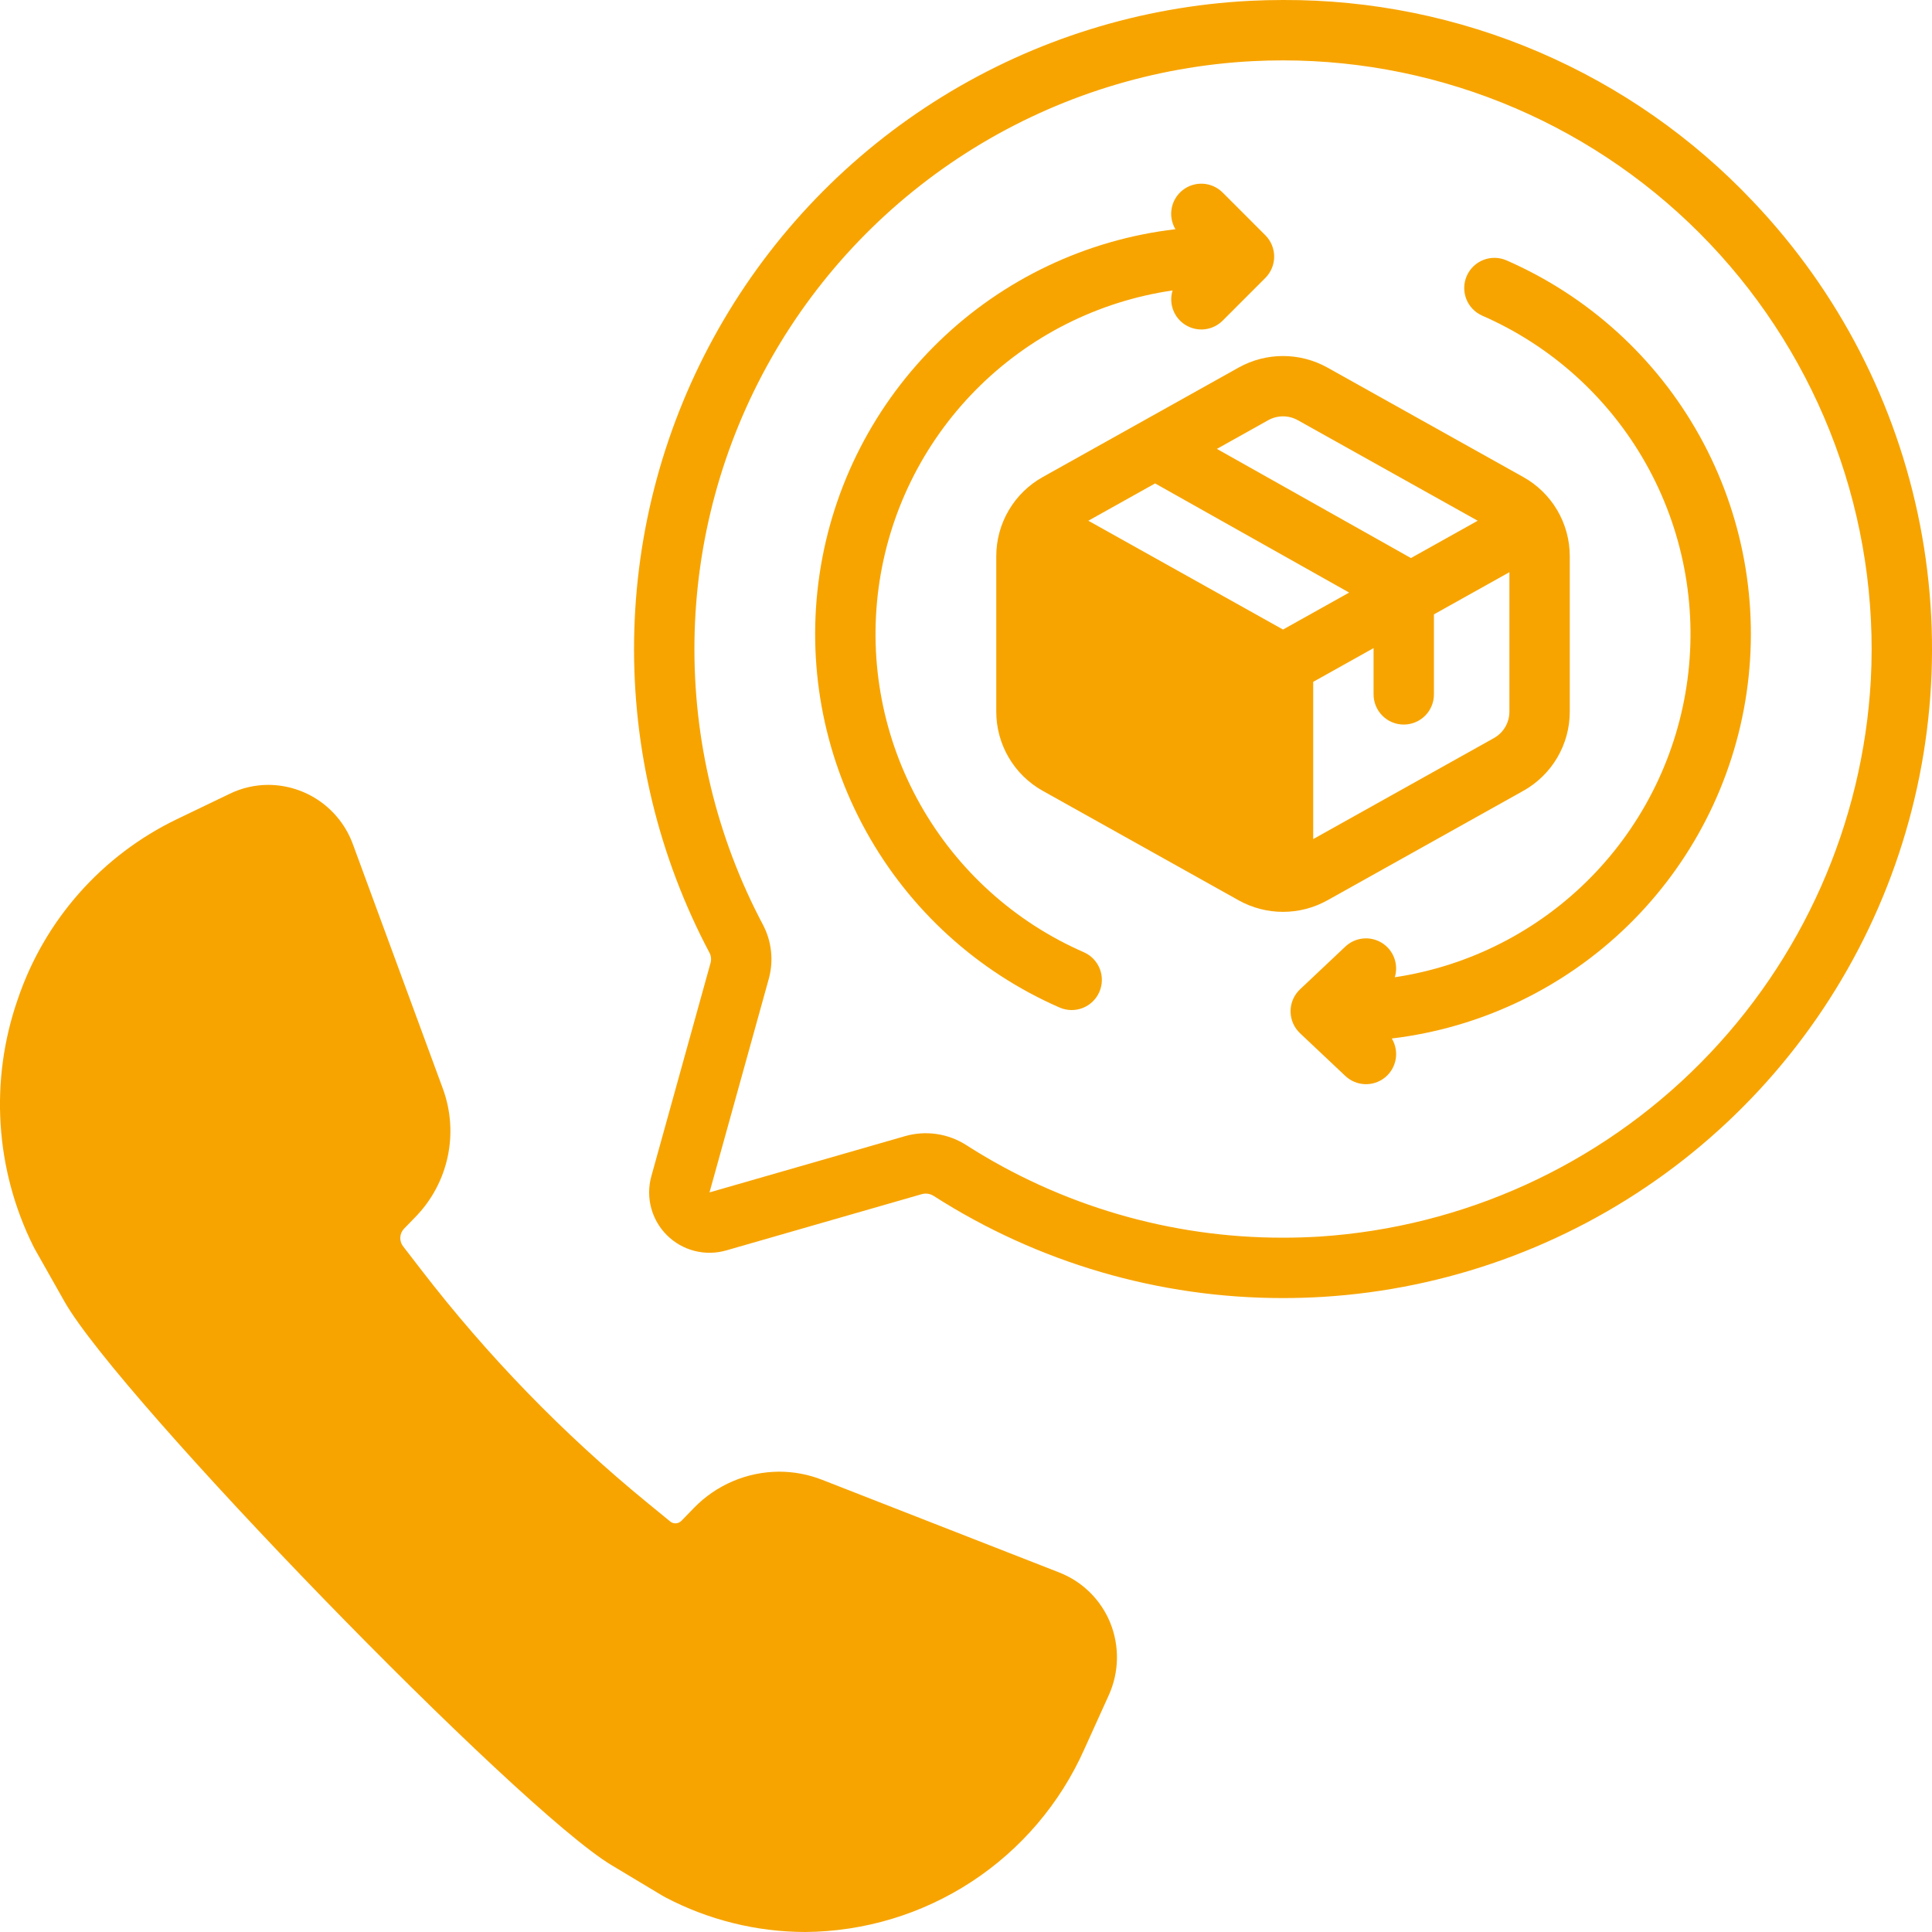 <svg width="512" height="512" viewBox="0 0 512 512" fill="none" xmlns="http://www.w3.org/2000/svg">
<g clip-path="url(#clip0_48_32)">
<path d="M464.669 53.504C448.66 36.529 429.335 23.021 407.893 13.817C386.451 4.614 363.347 -0.089 340.014 0C337.109 0 334.161 0.074 331.251 0.219C302.362 1.696 274.313 10.435 249.698 25.627C225.083 40.819 204.696 61.973 190.424 87.133C176.151 112.293 168.454 140.645 168.045 169.568C167.635 198.491 174.526 227.051 188.079 252.605C188.48 253.439 188.551 254.393 188.278 255.277L172.612 311.721C171.85 314.463 171.834 317.358 172.564 320.108C173.294 322.859 174.745 325.364 176.767 327.367C178.788 329.37 181.307 330.797 184.064 331.502C186.821 332.207 189.716 332.164 192.451 331.377L244.253 316.471C244.789 316.317 245.352 316.279 245.904 316.36C246.455 316.441 246.983 316.639 247.452 316.941C275.079 334.637 307.206 344.029 340.014 344C343.52 344 347.08 343.893 350.595 343.681C383.279 341.665 414.707 330.36 441.187 311.096C467.667 291.833 488.098 265.41 500.079 234.935C512.059 204.46 515.091 171.198 508.818 139.059C502.546 106.919 487.229 77.238 464.669 53.504ZM495.795 180.09C493.693 218.311 477.661 254.436 450.729 281.637C423.797 308.838 387.832 325.229 349.634 327.71C346.406 327.905 343.199 328.001 340.014 328C310.262 328.04 281.126 319.523 256.078 303.466C253.695 301.938 251.012 300.936 248.21 300.527C245.408 300.118 242.551 300.312 239.83 301.095L188.027 316L203.693 259.557C205.067 254.723 204.534 249.546 202.205 245.093C189.916 221.918 183.669 196.018 184.042 169.788C184.414 143.559 191.395 117.847 204.338 95.03C217.28 72.213 235.768 53.028 258.09 39.249C280.412 25.47 305.848 17.542 332.045 16.199C334.721 16.066 337.367 16 340.014 16C361.18 16.003 382.125 20.312 401.572 28.667C421.02 37.021 438.565 49.245 453.138 64.596C467.711 79.946 479.008 98.102 486.342 117.957C493.675 137.812 496.892 158.952 495.795 180.09Z" fill="#F7A400"/>
<path d="M403.714 209.565C407.44 207.48 410.542 204.44 412.703 200.757C414.863 197.075 416.003 192.883 416.006 188.614V147.387C416.003 143.118 414.863 138.926 412.703 135.244C410.542 131.561 407.44 128.521 403.714 126.436L351.721 97.379C348.139 95.393 344.11 94.351 340.014 94.351C335.918 94.35 331.889 95.392 328.307 97.377L276.312 126.436C272.586 128.521 269.483 131.561 267.323 135.244C265.162 138.926 264.022 143.118 264.02 147.387V188.614C264.022 192.883 265.162 197.075 267.323 200.757C269.483 204.44 272.586 207.48 276.312 209.565L328.305 238.622C331.887 240.608 335.916 241.651 340.012 241.651C344.108 241.651 348.136 240.609 351.719 238.624L403.714 209.565ZM336.113 111.344C337.307 110.683 338.649 110.336 340.014 110.336C341.379 110.337 342.721 110.684 343.915 111.346L391.607 138L373.911 147.891L322.484 118.961L336.113 111.344ZM288.418 138L306.114 128.11L357.541 157.04L340.013 166.836L288.418 138ZM348.012 180.695L364.01 171.754V184C364.008 185.052 364.213 186.095 364.614 187.067C365.015 188.04 365.604 188.924 366.347 189.668C367.09 190.413 367.973 191.004 368.944 191.407C369.916 191.81 370.958 192.018 372.01 192.018C373.062 192.018 374.103 191.81 375.075 191.407C376.047 191.004 376.929 190.413 377.672 189.668C378.415 188.924 379.004 188.04 379.405 187.067C379.806 186.095 380.011 185.052 380.009 184V162.812L400.007 151.636V188.614C400.006 190.037 399.626 191.434 398.906 192.661C398.186 193.888 397.152 194.901 395.91 195.596L348.012 222.366V180.695Z" fill="#F7A400"/>
<path d="M287.222 252.35C268.896 244.349 253.675 230.597 243.863 213.174C234.05 195.751 230.18 175.606 232.839 155.787C235.497 135.968 244.539 117.555 258.596 103.334C272.653 89.113 290.96 79.858 310.747 76.97C310.218 78.673 310.275 80.505 310.91 82.173C311.544 83.84 312.719 85.247 314.247 86.168C315.775 87.09 317.567 87.472 319.338 87.255C321.109 87.038 322.756 86.234 324.016 84.971L335.327 73.656C336.827 72.156 337.669 70.121 337.669 68C337.669 65.879 336.827 63.844 335.327 62.344L324.016 51.029C322.641 49.649 320.81 48.819 318.866 48.695C316.922 48.571 315 49.162 313.461 50.356C311.923 51.551 310.874 53.267 310.513 55.181C310.151 57.095 310.502 59.075 311.498 60.748C287.923 63.503 265.911 73.946 248.866 90.464C231.821 106.982 220.692 128.655 217.199 152.133C213.707 175.61 218.045 199.584 229.543 220.349C241.042 241.113 259.06 257.512 280.813 267.01C282.756 267.857 284.956 267.897 286.93 267.123C288.904 266.349 290.489 264.823 291.338 262.881C292.188 260.938 292.231 258.738 291.459 256.763C290.688 254.789 289.164 253.201 287.222 252.35Z" fill="#F7A400"/>
<path d="M399.211 68.99C397.269 68.15 395.072 68.113 393.103 68.888C391.134 69.664 389.552 71.188 388.704 73.127C387.856 75.067 387.811 77.263 388.579 79.235C389.347 81.208 390.866 82.795 392.802 83.65C411.1 91.639 426.303 105.362 436.117 122.749C445.931 140.135 449.825 160.242 447.21 180.036C444.595 199.829 435.613 218.235 421.62 232.477C407.626 246.718 389.381 256.022 369.637 258.984C370.152 257.3 370.095 255.492 369.475 253.843C368.855 252.194 367.706 250.797 366.209 249.87C364.711 248.943 362.948 248.537 361.196 248.717C359.443 248.897 357.8 249.653 356.522 250.865L344.523 262.18C343.73 262.927 343.098 263.83 342.666 264.83C342.235 265.831 342.012 266.91 342.012 268C342.012 269.09 342.235 270.169 342.666 271.17C343.098 272.17 343.73 273.072 344.523 273.82L356.522 285.135C357.924 286.463 359.761 287.238 361.69 287.315C363.62 287.393 365.513 286.768 367.017 285.556C368.521 284.344 369.534 282.628 369.869 280.726C370.204 278.824 369.837 276.865 368.838 275.212C392.378 272.393 414.337 261.906 431.327 245.37C448.317 228.834 459.393 207.167 462.848 183.711C466.303 160.255 461.944 136.314 450.443 115.582C438.943 94.849 420.94 78.477 399.211 68.99Z" fill="#F7A400"/>
<path d="M280.784 416.754L217.854 392.158C214.23 390.738 210.372 390.009 206.479 390.011C202.271 390.027 198.108 390.883 194.235 392.529C190.362 394.174 186.856 396.576 183.923 399.594L180.662 402.955C180.45 403.189 180.192 403.376 179.905 403.506C179.617 403.636 179.306 403.705 178.991 403.709C178.467 403.704 177.961 403.513 177.564 403.17L171.348 398.082C149.202 379.936 129.198 359.323 111.723 336.643L106.785 330.238C106.29 329.571 106.041 328.753 106.081 327.924C106.122 327.094 106.449 326.304 107.006 325.689L110.268 322.329C114.499 317.925 117.408 312.421 118.663 306.444C119.919 300.468 119.471 294.259 117.369 288.525L93.499 223.682C91.816 219.103 88.775 215.148 84.783 212.346C80.791 209.543 76.038 208.027 71.16 208C67.615 207.996 64.113 208.796 60.921 210.34L46.88 217.091C37.023 221.838 28.214 228.507 20.97 236.707C13.726 244.906 8.194 254.471 4.699 264.838C0.995 275.473 -0.547 286.742 0.165 297.981C0.877 309.221 3.828 320.205 8.844 330.288C8.975 330.553 9.113 330.813 9.258 331.07L17.079 344.909C31.538 370.491 137.242 479.391 162.084 494.298L175.515 502.358C175.776 502.514 176.041 502.664 176.311 502.805C187.747 508.815 200.467 511.969 213.387 512C229.043 511.883 244.336 507.265 257.441 498.698C270.546 490.131 280.911 477.975 287.3 463.681L293.852 449.213C295.206 446.21 295.937 442.963 296 439.669C296.064 436.375 295.459 433.102 294.223 430.048C292.998 427.039 291.175 424.31 288.865 422.025C286.555 419.74 283.806 417.947 280.784 416.754Z" fill="#F7A400"/>
</g>
<defs>
<clipPath id="clip0_48_32">
<rect width="512" height="512" fill="white"/>
</clipPath>
</defs>
</svg>
